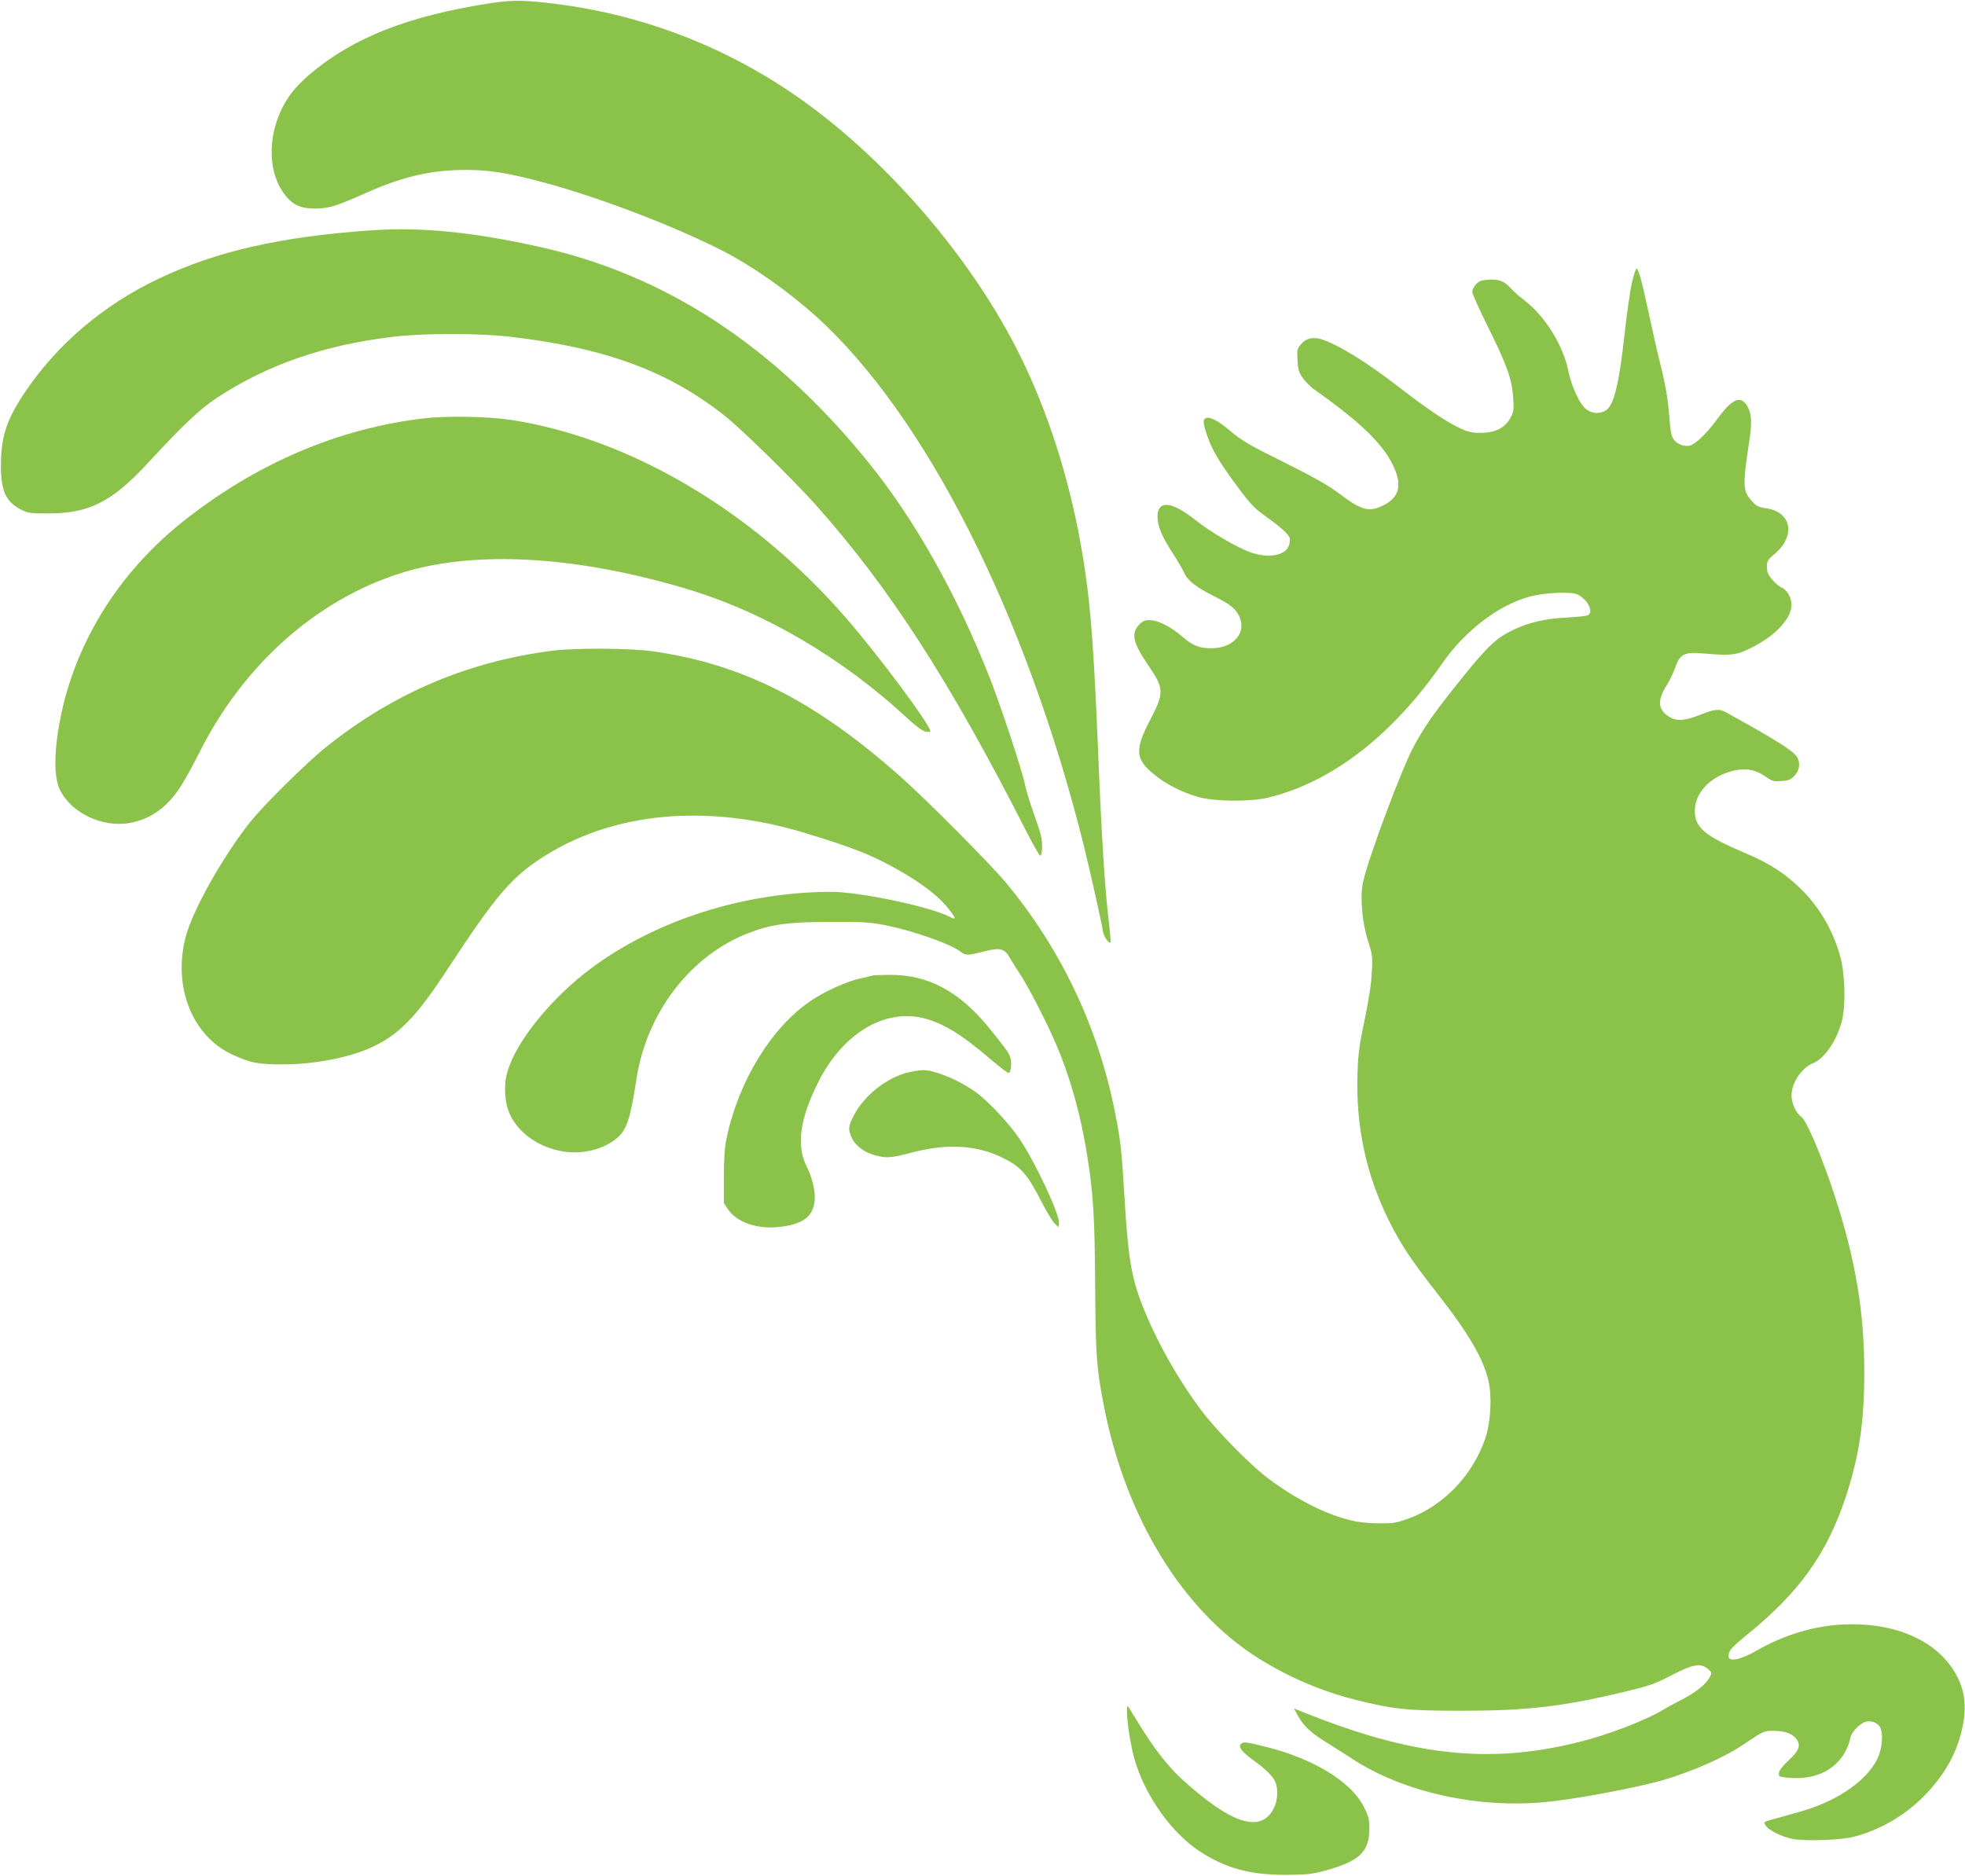 <?xml version="1.0" standalone="no"?>
<!DOCTYPE svg PUBLIC "-//W3C//DTD SVG 20010904//EN"
 "http://www.w3.org/TR/2001/REC-SVG-20010904/DTD/svg10.dtd">
<svg version="1.0" xmlns="http://www.w3.org/2000/svg"
 width="1280pt" height="1222pt" viewBox="0 0 1280 1222"
 preserveAspectRatio="xMidYMid meet">
<g transform="translate(0,1222) scale(0.1,-0.1)"
fill="#8bc34a" stroke="none">
<path d="M3200 12200 c-542 -83 -901 -225 -1185 -466 -41 -35 -92 -88 -114
-117 -169 -223 -176 -541 -16 -699 44 -44 103 -61 192 -56 80 5 120 18 318
106 239 105 422 146 650 145 154 -1 277 -22 520 -88 354 -97 829 -279 1146
-441 190 -97 421 -260 604 -424 713 -645 1367 -1937 1744 -3445 45 -183 116
-501 125 -559 5 -36 39 -87 50 -75 2 2 -2 58 -10 124 -29 249 -48 552 -74
1195 -30 697 -51 944 -111 1280 -78 435 -213 855 -391 1217 -305 621 -850
1262 -1422 1670 -475 339 -1024 554 -1601 627 -203 26 -288 27 -425 6z"/>
<path d="M2426 10720 c-601 -42 -1012 -135 -1391 -315 -363 -171 -670 -434
-879 -750 -114 -172 -150 -284 -150 -465 -1 -165 31 -237 127 -288 49 -25 60
-27 182 -27 264 0 414 75 646 326 233 252 340 353 450 426 330 217 699 345
1149 399 199 24 563 24 765 0 624 -73 1033 -225 1405 -522 104 -83 446 -419
580 -569 484 -542 877 -1151 1377 -2134 43 -84 83 -154 88 -155 15 -2 18 81 5
134 -6 25 -29 93 -50 152 -21 58 -46 140 -54 180 -20 96 -158 513 -231 698
-215 544 -492 1035 -798 1410 -616 756 -1322 1215 -2147 1395 -432 95 -759
126 -1074 105z"/>
<path d="M10631 10381 c-12 -49 -32 -194 -47 -322 -36 -339 -71 -481 -124
-513 -43 -25 -93 -21 -131 11 -42 36 -92 146 -113 247 -33 166 -154 360 -287
460 -31 24 -71 59 -88 78 -41 47 -79 61 -148 56 -46 -4 -61 -10 -80 -32 -13
-15 -23 -36 -23 -48 0 -11 47 -116 105 -232 121 -244 154 -337 162 -456 5 -74
3 -91 -15 -127 -36 -70 -100 -103 -200 -103 -54 0 -80 6 -131 30 -91 43 -214
126 -381 255 -224 174 -408 288 -523 325 -54 17 -101 6 -132 -32 -25 -29 -27
-38 -23 -104 3 -61 8 -79 34 -116 16 -23 48 -55 69 -71 321 -226 468 -372 532
-527 45 -111 22 -183 -76 -232 -93 -47 -141 -34 -288 77 -64 49 -158 103 -356
202 -232 115 -281 144 -351 204 -80 68 -133 96 -161 85 -21 -8 -19 -36 10
-118 32 -93 82 -176 200 -334 80 -108 108 -137 177 -186 101 -72 153 -119 160
-145 3 -11 -1 -34 -8 -52 -26 -61 -132 -79 -246 -40 -81 27 -265 134 -358 209
-157 125 -250 135 -250 24 0 -61 28 -129 100 -239 33 -52 67 -110 75 -129 19
-46 81 -94 191 -149 110 -55 145 -83 168 -136 47 -103 -39 -202 -178 -204 -82
-1 -126 16 -194 75 -74 65 -159 108 -213 108 -33 0 -47 -6 -70 -31 -53 -57
-39 -117 62 -265 102 -149 103 -178 13 -350 -103 -198 -100 -258 21 -357 80
-66 180 -117 290 -149 104 -30 339 -32 452 -5 417 100 810 403 1139 877 149
214 371 382 574 435 98 25 268 32 307 12 67 -35 106 -115 66 -135 -10 -5 -72
-12 -138 -15 -133 -7 -239 -30 -336 -75 -118 -54 -173 -105 -345 -318 -176
-219 -236 -304 -311 -439 -77 -139 -296 -723 -333 -887 -22 -95 -8 -265 30
-383 30 -95 32 -106 26 -210 -3 -72 -20 -178 -46 -305 -34 -160 -43 -222 -47
-345 -13 -346 54 -662 202 -962 76 -154 145 -259 309 -468 211 -269 307 -432
342 -581 23 -101 15 -264 -19 -369 -80 -243 -274 -446 -505 -529 -77 -28 -99
-31 -192 -30 -61 0 -135 8 -175 18 -169 40 -362 138 -546 276 -115 86 -337
313 -434 442 -154 206 -297 461 -384 685 -72 184 -93 314 -116 703 -18 305
-25 370 -66 574 -110 543 -352 1049 -705 1474 -106 127 -514 538 -689 693
-554 492 -1023 730 -1605 815 -146 22 -511 24 -660 5 -552 -70 -1038 -277
-1475 -627 -133 -107 -406 -377 -499 -494 -159 -200 -345 -524 -404 -702 -108
-332 17 -681 289 -807 123 -57 172 -66 344 -65 191 1 413 43 556 107 183 81
296 196 497 502 328 501 427 616 647 753 454 283 1054 336 1680 148 334 -100
472 -157 664 -271 133 -80 229 -157 286 -233 45 -58 44 -67 -2 -43 -131 66
-584 161 -769 161 -564 -1 -1140 -184 -1559 -495 -263 -195 -493 -479 -550
-678 -26 -90 -18 -206 19 -282 61 -124 192 -212 348 -237 125 -19 261 15 346
87 65 55 88 125 127 380 66 440 356 816 740 960 142 54 255 69 525 69 218 1
258 -2 360 -22 183 -37 424 -122 487 -172 33 -26 49 -25 154 2 105 27 134 19
169 -45 13 -23 41 -68 62 -99 53 -79 177 -319 236 -458 95 -221 163 -466 206
-740 38 -241 47 -392 50 -850 3 -444 9 -525 57 -770 142 -730 515 -1336 1011
-1646 200 -124 407 -212 633 -269 241 -60 334 -70 685 -70 424 0 658 27 1055
122 172 41 201 51 313 109 141 73 190 82 238 41 26 -23 26 -24 11 -54 -23 -43
-86 -95 -170 -139 -40 -20 -97 -51 -127 -69 -123 -74 -362 -166 -560 -215
-581 -145 -1087 -89 -1798 199 l-53 21 27 -50 c35 -64 87 -112 189 -174 44
-27 117 -74 163 -104 331 -216 810 -324 1257 -282 192 18 588 92 760 141 192
55 408 150 533 235 134 90 132 89 202 88 73 -1 120 -20 146 -59 25 -38 10 -73
-57 -135 -36 -34 -60 -64 -61 -80 -3 -24 0 -25 57 -31 211 -22 370 80 410 265
8 36 63 91 101 100 36 9 79 -9 93 -40 16 -36 13 -111 -7 -170 -37 -107 -145
-212 -302 -293 -86 -44 -153 -68 -312 -111 -153 -42 -141 -36 -128 -60 18 -33
108 -78 183 -91 93 -15 313 -6 397 16 181 49 342 146 472 284 126 134 201 275
234 440 30 151 4 274 -81 390 -136 185 -393 283 -700 268 -192 -9 -387 -69
-568 -173 -98 -57 -177 -72 -177 -35 0 38 16 56 127 147 335 272 516 526 638
897 86 264 119 482 119 807 0 393 -56 729 -191 1145 -83 256 -187 502 -222
522 -30 19 -61 86 -61 135 0 84 64 180 141 212 74 31 150 141 185 267 27 96
24 295 -5 414 -42 164 -125 314 -242 436 -108 110 -213 181 -377 250 -269 114
-332 167 -332 277 0 110 91 213 223 253 95 29 163 21 234 -28 48 -33 56 -35
109 -31 49 4 62 10 86 37 30 34 36 80 15 118 -19 35 -122 102 -350 229 -49 27
-103 57 -120 67 -39 21 -71 17 -174 -24 -90 -36 -147 -38 -194 -6 -70 47 -74
103 -12 203 20 32 46 86 57 119 30 85 59 99 181 88 186 -16 219 -12 323 42
151 77 252 188 252 275 0 45 -29 97 -62 111 -16 6 -44 30 -63 52 -28 33 -35
49 -35 83 0 39 4 47 50 85 140 118 110 276 -57 298 -47 7 -62 14 -89 44 -62
68 -64 99 -19 394 19 123 15 181 -14 229 -42 69 -96 47 -185 -73 -71 -98 -141
-168 -183 -184 -35 -13 -87 5 -111 39 -14 19 -21 54 -26 122 -10 136 -23 217
-61 370 -19 74 -52 221 -74 325 -46 214 -68 295 -81 295 -4 0 -18 -40 -29 -89z"/>
<path d="M2765 9495 c-561 -65 -1099 -295 -1575 -674 -460 -366 -756 -882
-821 -1434 -16 -140 -9 -251 21 -312 73 -151 279 -249 456 -216 132 24 237 97
323 225 27 40 85 144 129 232 284 567 752 987 1296 1165 474 155 1133 123
1861 -92 518 -152 1035 -455 1466 -858 48 -44 89 -73 108 -77 18 -4 31 -2 31
3 0 41 -342 500 -554 743 -605 695 -1407 1167 -2181 1285 -144 22 -415 27
-560 10z"/>
<path d="M5685 5865 c-5 -2 -44 -11 -85 -20 -88 -20 -231 -85 -319 -145 -255
-173 -468 -519 -547 -890 -14 -63 -18 -130 -19 -257 l0 -171 30 -44 c62 -87
199 -130 349 -109 142 20 200 66 213 168 6 58 -15 150 -52 223 -69 136 -45
311 75 550 160 319 434 483 694 415 125 -33 246 -108 442 -277 51 -43 97 -78
103 -78 16 0 24 65 12 102 -11 32 -30 58 -141 195 -193 236 -396 344 -644 342
-56 0 -105 -2 -111 -4z"/>
<path d="M5922 5235 c-138 -30 -289 -147 -357 -276 -41 -77 -42 -97 -15 -155
25 -51 82 -92 152 -111 75 -19 102 -17 235 18 233 61 424 50 593 -33 117 -57
160 -105 245 -269 37 -73 80 -145 94 -159 l26 -25 3 27 c6 54 -150 389 -255
546 -67 101 -205 248 -288 308 -74 52 -158 95 -244 123 -74 24 -101 25 -189 6z"/>
<path d="M7341 1070 c-1 -62 24 -220 49 -310 66 -233 239 -479 425 -601 171
-111 330 -154 565 -153 134 1 168 5 250 27 226 62 290 122 290 275 0 60 -5 80
-36 141 -81 162 -325 313 -634 390 -138 35 -153 36 -169 17 -16 -18 15 -55 92
-110 76 -54 122 -102 136 -139 18 -47 13 -119 -11 -167 -83 -164 -273 -105
-590 181 -94 85 -181 195 -277 349 -39 63 -75 122 -80 130 -7 11 -10 3 -10
-30z"/>
</g>
</svg>
